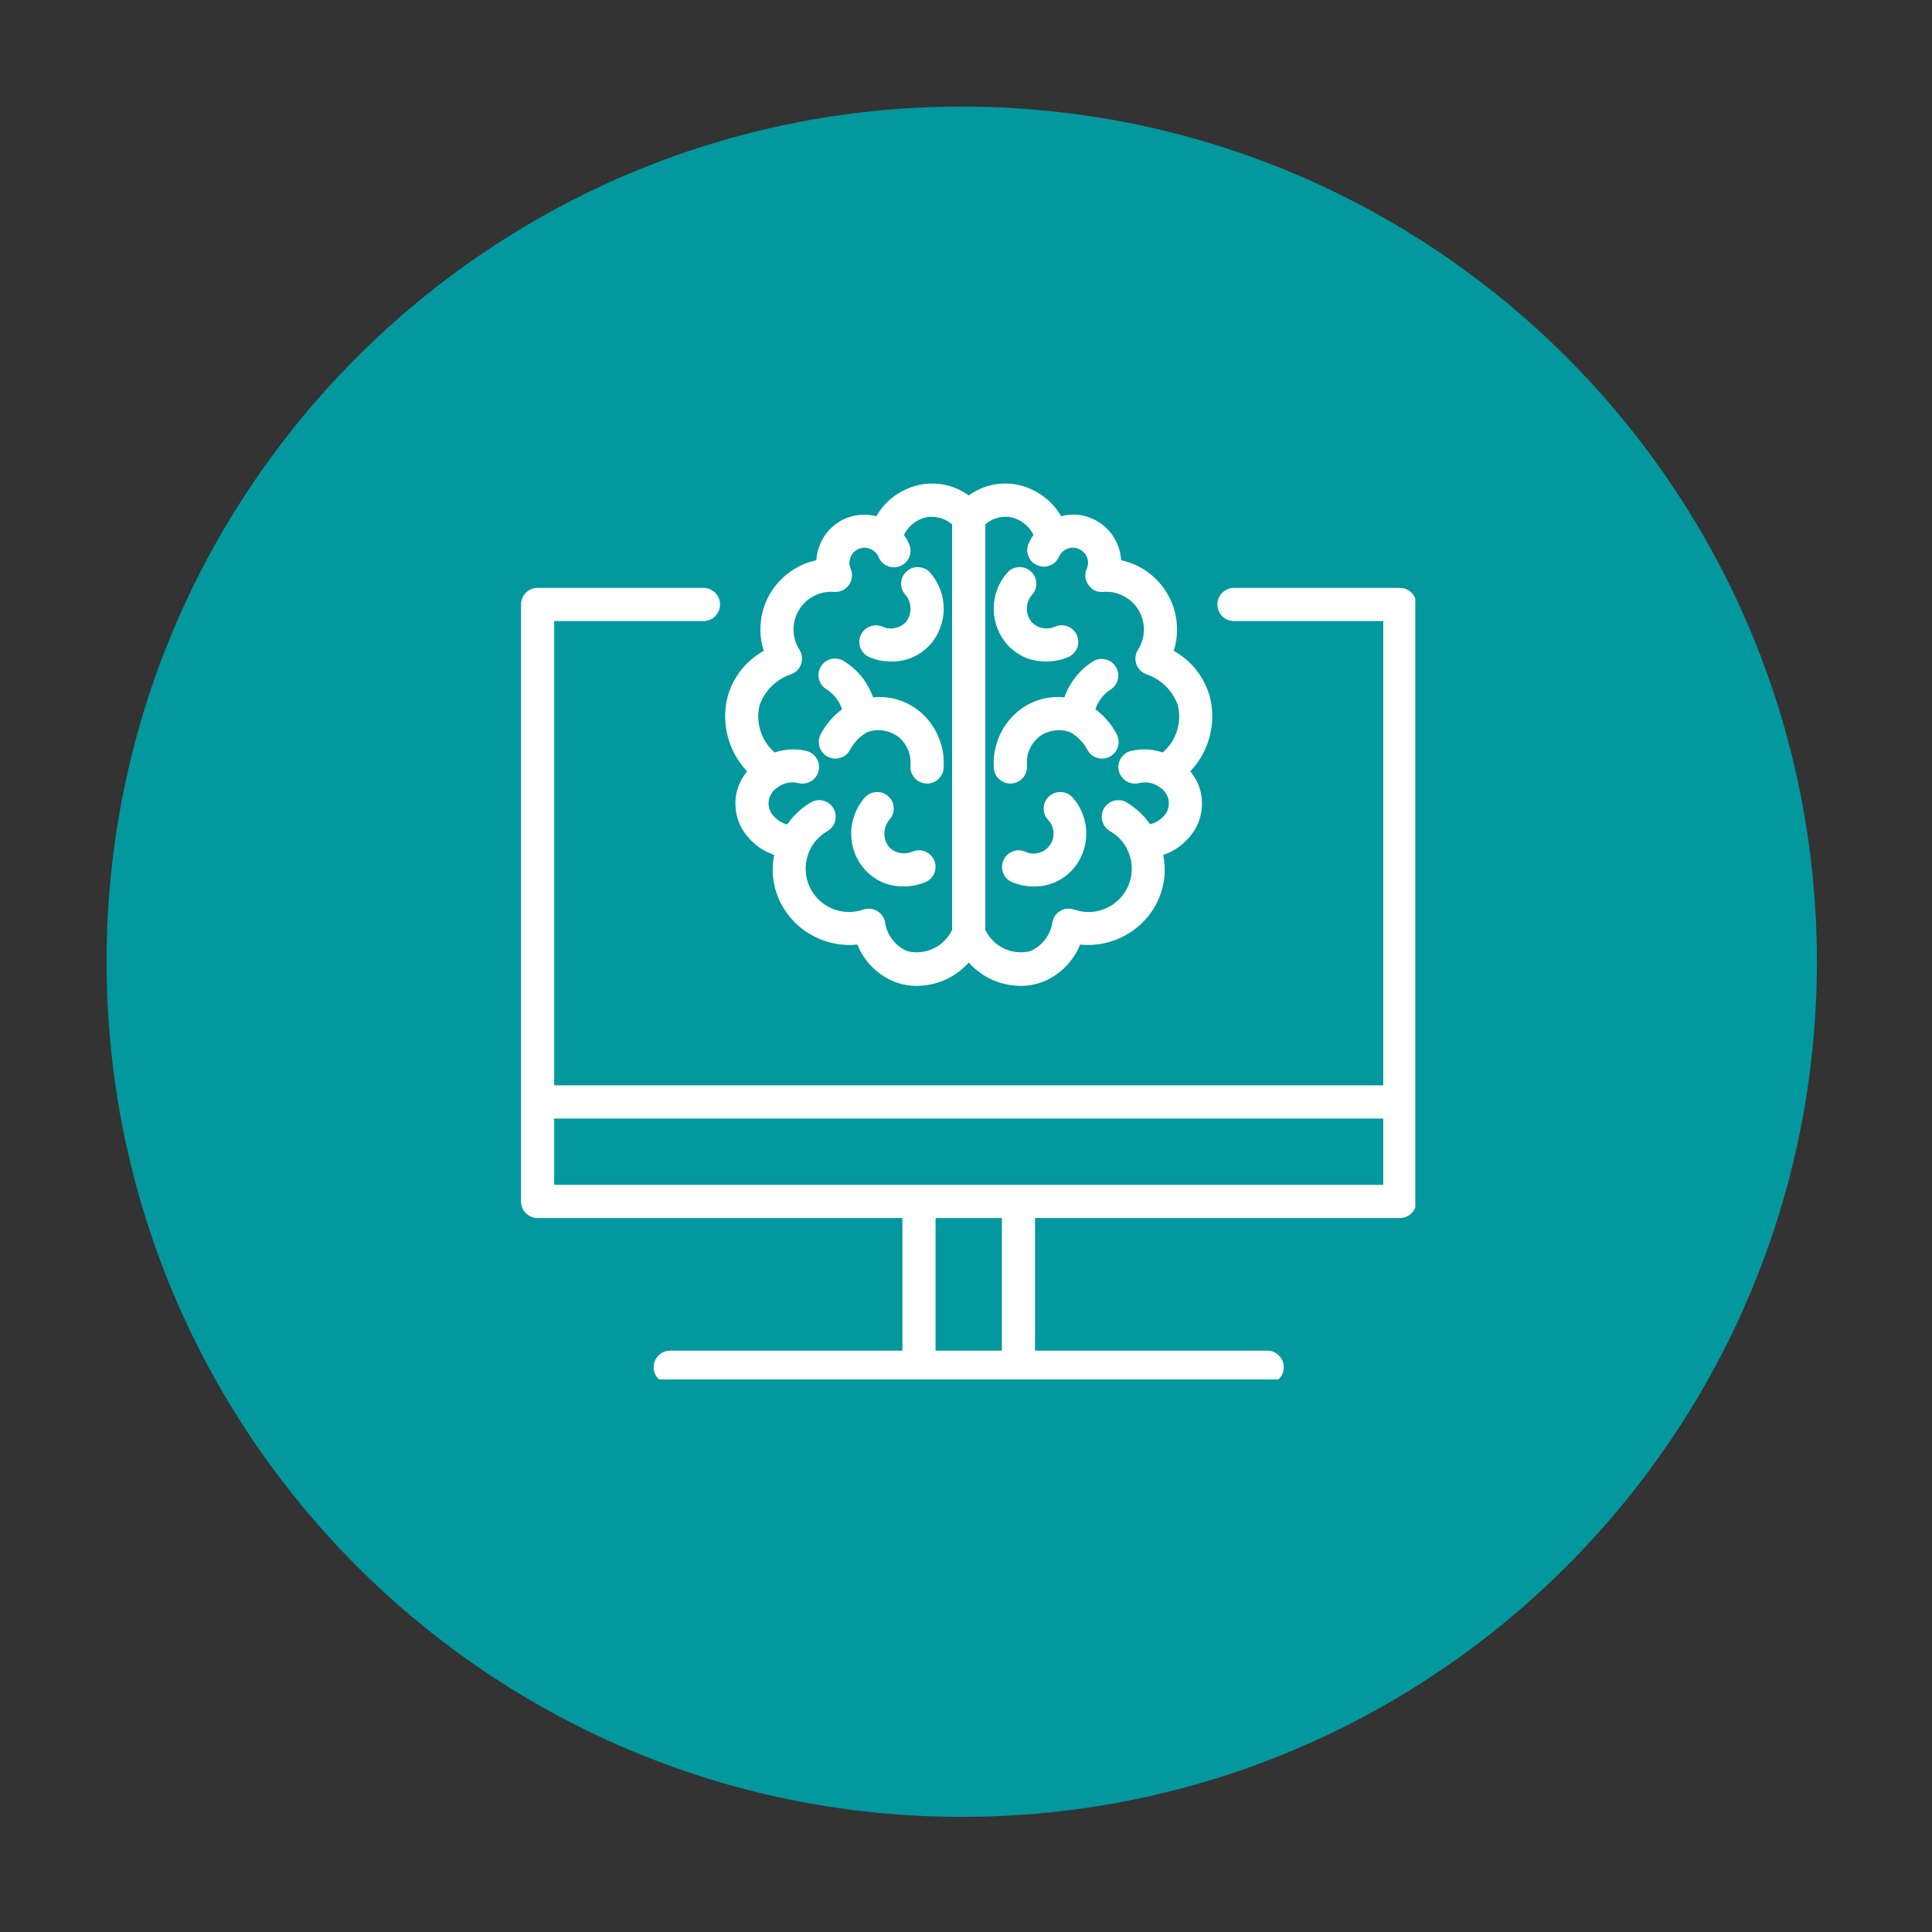 <svg xmlns="http://www.w3.org/2000/svg" xmlns:xlink="http://www.w3.org/1999/xlink" width="150" zoomAndPan="magnify" viewBox="0 0 112.5 112.5" height="150" preserveAspectRatio="xMidYMid meet" version="1.0"><rect x="0" y="0" width="112.5" height="112.5" fill="#333333" stroke="none"/><defs><clipPath id="2184a58c9f"><path d="M 6.207 6.207 L 105.797 6.207 L 105.797 105.797 L 6.207 105.797 Z M 6.207 6.207 " clip-rule="nonzero"/></clipPath><clipPath id="75b0d9fb39"><path d="M 56 6.207 C 28.5 6.207 6.207 28.5 6.207 56 C 6.207 83.504 28.5 105.797 56 105.797 C 83.504 105.797 105.797 83.504 105.797 56 C 105.797 28.5 83.504 6.207 56 6.207 Z M 56 6.207 " clip-rule="nonzero"/></clipPath><clipPath id="6c7cebc101"><path d="M 30.145 34 L 82.414 34 L 82.414 80.324 L 30.145 80.324 Z M 30.145 34 " clip-rule="nonzero"/></clipPath><clipPath id="e0e1b87127"><path d="M 42 28.055 L 71 28.055 L 71 58 L 42 58 Z M 42 28.055 " clip-rule="nonzero"/></clipPath></defs><g clip-path="url(#2184a58c9f)"><g clip-path="url(#75b0d9fb39)"><path fill="#03989e" d="M 6.207 6.207 L 105.797 6.207 L 105.797 105.797 L 6.207 105.797 Z M 6.207 6.207 " fill-opacity="1" fill-rule="nonzero"/></g></g><g clip-path="url(#6c7cebc101)"><path fill="#ffffff" d="M 81.512 34.234 L 71.855 34.234 C 71.59 34.234 71.363 34.328 71.172 34.516 C 70.984 34.707 70.891 34.934 70.891 35.199 C 70.891 35.465 70.984 35.695 71.172 35.883 C 71.363 36.07 71.59 36.164 71.855 36.164 L 80.547 36.164 L 80.547 63.199 L 32.27 63.199 L 32.27 36.164 L 40.961 36.164 C 41.227 36.164 41.453 36.07 41.645 35.883 C 41.832 35.695 41.926 35.465 41.926 35.199 C 41.926 34.934 41.832 34.707 41.645 34.516 C 41.453 34.328 41.227 34.234 40.961 34.234 L 31.305 34.234 C 31.039 34.234 30.809 34.328 30.621 34.516 C 30.434 34.707 30.34 34.934 30.34 35.199 L 30.34 69.957 C 30.34 70.227 30.434 70.453 30.621 70.641 C 30.809 70.828 31.039 70.926 31.305 70.926 L 52.547 70.926 L 52.547 78.648 L 39.027 78.648 C 38.762 78.648 38.535 78.742 38.348 78.93 C 38.156 79.121 38.062 79.348 38.062 79.613 C 38.062 79.879 38.156 80.109 38.348 80.297 C 38.535 80.484 38.762 80.578 39.027 80.578 L 73.789 80.578 C 74.055 80.578 74.281 80.484 74.469 80.297 C 74.66 80.109 74.754 79.879 74.754 79.613 C 74.754 79.348 74.66 79.121 74.469 78.93 C 74.281 78.742 74.055 78.648 73.789 78.648 L 60.27 78.648 L 60.27 70.926 L 81.512 70.926 C 81.777 70.926 82.008 70.828 82.195 70.641 C 82.383 70.453 82.477 70.227 82.477 69.957 L 82.477 35.199 C 82.477 34.934 82.383 34.707 82.195 34.516 C 82.008 34.328 81.777 34.234 81.512 34.234 Z M 58.34 78.648 L 54.477 78.648 L 54.477 70.926 L 58.34 70.926 Z M 80.547 68.992 L 32.27 68.992 L 32.27 65.133 L 80.547 65.133 Z M 80.547 68.992 " fill-opacity="1" fill-rule="nonzero"/></g><g clip-path="url(#e0e1b87127)"><path fill="#ffffff" d="M 42.832 46.516 C 42.766 47.465 43.07 48.273 43.742 48.945 C 44.121 49.328 44.566 49.609 45.082 49.781 C 44.91 50.648 44.992 51.492 45.332 52.312 C 45.52 52.75 45.773 53.148 46.094 53.508 C 46.41 53.867 46.773 54.168 47.188 54.406 C 47.598 54.648 48.039 54.82 48.508 54.922 C 48.977 55.023 49.445 55.051 49.922 55 C 50.129 55.516 50.434 55.969 50.832 56.352 C 51.23 56.738 51.691 57.027 52.215 57.215 C 52.594 57.344 52.984 57.41 53.387 57.41 C 54.586 57.383 55.594 56.934 56.41 56.051 C 57.223 56.934 58.23 57.383 59.43 57.41 C 59.832 57.41 60.223 57.344 60.602 57.215 C 61.125 57.027 61.586 56.738 61.984 56.352 C 62.383 55.969 62.688 55.516 62.895 55 C 63.371 55.051 63.844 55.023 64.309 54.922 C 64.777 54.82 65.219 54.648 65.629 54.406 C 66.043 54.164 66.406 53.863 66.727 53.508 C 67.043 53.148 67.297 52.75 67.484 52.312 C 67.824 51.492 67.906 50.648 67.734 49.781 C 68.25 49.609 68.695 49.328 69.074 48.945 C 69.746 48.273 70.051 47.465 69.98 46.516 C 69.922 45.914 69.695 45.383 69.312 44.914 C 69.867 44.328 70.246 43.641 70.445 42.859 C 70.645 42.074 70.641 41.293 70.434 40.512 C 70.082 39.363 69.387 38.492 68.344 37.895 C 68.434 37.621 68.488 37.34 68.52 37.055 C 68.547 36.77 68.543 36.484 68.512 36.199 C 68.48 35.914 68.422 35.633 68.332 35.363 C 68.242 35.09 68.125 34.828 67.98 34.582 C 67.836 34.332 67.668 34.102 67.473 33.887 C 67.281 33.676 67.07 33.484 66.836 33.316 C 66.605 33.148 66.355 33.004 66.094 32.887 C 65.832 32.77 65.562 32.684 65.281 32.621 C 65.25 32.09 65.082 31.602 64.777 31.164 C 64.469 30.727 64.07 30.402 63.578 30.191 C 63 29.941 62.402 29.898 61.789 30.059 C 61.488 29.539 61.086 29.113 60.586 28.781 C 60.082 28.449 59.535 28.25 58.938 28.176 C 58.012 28.086 57.168 28.309 56.41 28.848 C 55.648 28.309 54.805 28.086 53.879 28.176 C 53.281 28.25 52.734 28.453 52.23 28.781 C 51.73 29.113 51.328 29.539 51.027 30.059 C 50.695 29.973 50.363 29.949 50.023 29.984 C 49.688 30.023 49.367 30.117 49.062 30.27 C 48.762 30.426 48.496 30.629 48.266 30.879 C 48.039 31.133 47.859 31.414 47.738 31.73 C 47.621 32.02 47.555 32.316 47.535 32.621 C 47.258 32.684 46.984 32.77 46.723 32.887 C 46.461 33.004 46.211 33.148 45.98 33.316 C 45.746 33.484 45.535 33.676 45.344 33.887 C 45.148 34.102 44.98 34.332 44.836 34.578 C 44.691 34.828 44.574 35.09 44.484 35.359 C 44.395 35.633 44.336 35.914 44.305 36.199 C 44.273 36.484 44.27 36.77 44.297 37.055 C 44.328 37.34 44.383 37.621 44.473 37.895 C 43.434 38.492 42.734 39.363 42.383 40.512 C 42.176 41.293 42.172 42.074 42.371 42.859 C 42.57 43.641 42.949 44.328 43.504 44.914 C 43.121 45.383 42.895 45.914 42.832 46.516 Z M 58.73 30.098 C 59.043 30.141 59.332 30.254 59.586 30.441 C 59.844 30.629 60.039 30.863 60.18 31.148 C 60.062 31.312 59.965 31.484 59.887 31.668 C 59.789 31.91 59.789 32.152 59.891 32.395 C 59.988 32.641 60.16 32.812 60.402 32.914 C 60.641 33.02 60.887 33.023 61.129 32.93 C 61.375 32.836 61.551 32.668 61.66 32.43 C 61.758 32.203 61.918 32.047 62.145 31.957 C 62.371 31.867 62.594 31.867 62.82 31.965 C 63.043 32.059 63.199 32.223 63.293 32.445 C 63.383 32.672 63.379 32.898 63.281 33.121 C 63.141 33.453 63.176 33.77 63.383 34.062 C 63.594 34.359 63.875 34.496 64.238 34.465 C 64.656 34.434 65.047 34.512 65.418 34.703 C 65.789 34.895 66.082 35.168 66.297 35.527 C 66.512 35.883 66.613 36.273 66.609 36.688 C 66.602 37.105 66.488 37.488 66.262 37.84 C 66.184 37.969 66.137 38.102 66.121 38.25 C 66.105 38.398 66.121 38.543 66.172 38.684 C 66.223 38.82 66.301 38.941 66.406 39.047 C 66.512 39.148 66.637 39.227 66.777 39.27 C 67.195 39.414 67.562 39.645 67.879 39.953 C 68.195 40.266 68.43 40.629 68.578 41.047 C 68.707 41.555 68.691 42.055 68.535 42.555 C 68.375 43.055 68.102 43.473 67.703 43.816 C 67.109 43.617 66.508 43.582 65.895 43.719 C 65.766 43.746 65.648 43.793 65.543 43.867 C 65.438 43.941 65.348 44.031 65.277 44.141 C 65.207 44.25 65.16 44.371 65.137 44.496 C 65.117 44.625 65.117 44.754 65.148 44.879 C 65.176 45.008 65.23 45.121 65.305 45.227 C 65.379 45.332 65.473 45.418 65.586 45.488 C 65.695 45.555 65.816 45.598 65.941 45.617 C 66.07 45.637 66.199 45.633 66.324 45.602 C 66.766 45.5 67.172 45.582 67.539 45.848 C 67.688 45.938 67.809 46.059 67.898 46.207 C 67.992 46.352 68.043 46.512 68.059 46.688 C 68.074 46.859 68.047 47.027 67.984 47.188 C 67.918 47.348 67.82 47.484 67.688 47.602 C 67.484 47.797 67.246 47.926 66.969 47.996 C 66.613 47.484 66.168 47.07 65.637 46.742 C 65.527 46.672 65.41 46.629 65.281 46.605 C 65.152 46.586 65.023 46.59 64.898 46.617 C 64.77 46.648 64.656 46.699 64.551 46.777 C 64.445 46.855 64.359 46.949 64.289 47.059 C 64.223 47.172 64.18 47.293 64.16 47.422 C 64.145 47.551 64.152 47.676 64.184 47.801 C 64.219 47.93 64.273 48.043 64.352 48.145 C 64.434 48.25 64.527 48.332 64.641 48.398 C 64.914 48.555 65.148 48.758 65.348 49 C 65.543 49.246 65.688 49.52 65.785 49.82 C 65.879 50.121 65.918 50.426 65.898 50.742 C 65.879 51.055 65.801 51.355 65.672 51.641 C 65.539 51.926 65.359 52.18 65.133 52.398 C 64.906 52.617 64.648 52.785 64.359 52.91 C 64.07 53.031 63.766 53.098 63.453 53.105 C 63.137 53.113 62.832 53.066 62.535 52.961 C 62.258 52.867 61.992 52.895 61.738 53.047 C 61.488 53.195 61.332 53.414 61.281 53.699 C 61.227 54.078 61.082 54.414 60.852 54.715 C 60.617 55.016 60.328 55.242 59.977 55.387 C 59.723 55.449 59.461 55.469 59.199 55.438 C 58.938 55.41 58.691 55.34 58.453 55.227 C 58.215 55.113 58.004 54.965 57.82 54.777 C 57.633 54.59 57.484 54.379 57.375 54.141 L 57.375 30.531 C 57.766 30.203 58.219 30.059 58.73 30.098 Z M 44.238 41.047 C 44.391 40.629 44.621 40.266 44.938 39.953 C 45.254 39.645 45.621 39.414 46.039 39.27 C 46.18 39.223 46.305 39.148 46.41 39.047 C 46.516 38.941 46.594 38.82 46.645 38.68 C 46.695 38.543 46.711 38.398 46.695 38.25 C 46.68 38.102 46.633 37.969 46.555 37.84 C 46.328 37.488 46.215 37.105 46.207 36.688 C 46.203 36.273 46.305 35.883 46.52 35.527 C 46.734 35.168 47.027 34.895 47.398 34.703 C 47.77 34.512 48.164 34.434 48.578 34.465 C 48.746 34.477 48.906 34.449 49.059 34.375 C 49.211 34.305 49.336 34.199 49.434 34.062 C 49.531 33.926 49.59 33.773 49.605 33.605 C 49.625 33.438 49.602 33.277 49.535 33.121 C 49.441 32.898 49.438 32.676 49.527 32.449 C 49.617 32.223 49.773 32.062 49.996 31.965 C 50.223 31.871 50.445 31.871 50.672 31.961 C 50.895 32.051 51.059 32.207 51.156 32.43 C 51.203 32.547 51.273 32.656 51.363 32.75 C 51.457 32.84 51.562 32.914 51.684 32.961 C 51.801 33.012 51.93 33.035 52.059 33.035 C 52.188 33.035 52.312 33.008 52.434 32.957 C 52.551 32.906 52.656 32.836 52.746 32.742 C 52.84 32.648 52.906 32.539 52.953 32.418 C 53 32.297 53.023 32.172 53.02 32.039 C 53.016 31.91 52.984 31.785 52.93 31.668 C 52.852 31.484 52.754 31.312 52.637 31.152 C 52.777 30.863 52.973 30.629 53.23 30.441 C 53.488 30.254 53.773 30.141 54.086 30.098 C 54.598 30.062 55.047 30.207 55.441 30.531 L 55.441 54.141 C 55.332 54.379 55.184 54.59 54.996 54.777 C 54.812 54.965 54.602 55.113 54.363 55.227 C 54.125 55.34 53.875 55.41 53.613 55.441 C 53.355 55.469 53.094 55.449 52.84 55.387 C 52.488 55.242 52.199 55.016 51.965 54.715 C 51.734 54.414 51.59 54.078 51.535 53.699 C 51.512 53.562 51.457 53.438 51.379 53.324 C 51.297 53.207 51.199 53.117 51.078 53.047 C 50.957 52.973 50.828 52.93 50.688 52.918 C 50.551 52.902 50.414 52.918 50.281 52.961 C 49.984 53.066 49.68 53.113 49.363 53.105 C 49.051 53.098 48.746 53.031 48.457 52.91 C 48.168 52.785 47.91 52.617 47.684 52.398 C 47.457 52.18 47.277 51.926 47.145 51.641 C 47.012 51.355 46.938 51.055 46.918 50.742 C 46.898 50.426 46.938 50.121 47.031 49.82 C 47.125 49.52 47.273 49.246 47.469 49 C 47.668 48.758 47.902 48.555 48.176 48.398 C 48.289 48.332 48.383 48.25 48.465 48.145 C 48.543 48.043 48.598 47.93 48.633 47.801 C 48.664 47.676 48.672 47.551 48.652 47.422 C 48.637 47.293 48.594 47.172 48.523 47.059 C 48.457 46.949 48.371 46.855 48.266 46.777 C 48.16 46.699 48.047 46.648 47.918 46.617 C 47.793 46.586 47.664 46.582 47.535 46.605 C 47.406 46.629 47.289 46.672 47.18 46.742 C 46.645 47.07 46.199 47.492 45.84 48.004 C 45.562 47.938 45.328 47.801 45.129 47.602 C 44.996 47.488 44.898 47.348 44.832 47.188 C 44.766 47.027 44.742 46.859 44.758 46.688 C 44.773 46.516 44.824 46.355 44.918 46.207 C 45.008 46.059 45.129 45.941 45.277 45.852 C 45.645 45.582 46.047 45.496 46.492 45.602 C 46.617 45.633 46.746 45.641 46.871 45.617 C 47 45.598 47.121 45.555 47.23 45.488 C 47.344 45.422 47.434 45.332 47.512 45.227 C 47.586 45.121 47.641 45.008 47.668 44.879 C 47.695 44.754 47.699 44.625 47.68 44.496 C 47.656 44.371 47.609 44.25 47.539 44.141 C 47.469 44.031 47.379 43.941 47.273 43.867 C 47.164 43.793 47.047 43.746 46.922 43.719 C 46.309 43.586 45.707 43.617 45.113 43.816 C 44.715 43.473 44.441 43.055 44.281 42.555 C 44.125 42.055 44.109 41.555 44.238 41.047 Z M 44.238 41.047 " fill-opacity="1" fill-rule="nonzero"/></g><path fill="#ffffff" d="M 47.781 42.773 C 47.664 43.012 47.648 43.258 47.73 43.512 C 47.816 43.762 47.977 43.949 48.215 44.07 C 48.453 44.188 48.699 44.207 48.953 44.121 C 49.207 44.035 49.391 43.875 49.512 43.637 C 49.742 43.215 50.066 42.883 50.484 42.641 C 50.805 42.52 51.137 42.488 51.477 42.547 C 51.816 42.605 52.117 42.746 52.383 42.965 C 52.848 43.402 53.062 43.938 53.02 44.574 C 52.996 44.84 53.07 45.074 53.242 45.281 C 53.414 45.484 53.633 45.598 53.898 45.621 C 53.926 45.625 53.953 45.625 53.984 45.625 C 54.234 45.625 54.449 45.539 54.637 45.371 C 54.82 45.203 54.922 44.992 54.945 44.746 C 54.992 44.133 54.902 43.543 54.672 42.973 C 54.445 42.402 54.102 41.914 53.645 41.504 C 52.832 40.812 51.895 40.512 50.836 40.602 C 50.52 39.711 49.961 39.016 49.164 38.512 C 49.059 38.438 48.941 38.387 48.812 38.363 C 48.684 38.34 48.559 38.34 48.43 38.367 C 48.301 38.391 48.184 38.441 48.078 38.516 C 47.969 38.59 47.883 38.684 47.812 38.793 C 47.742 38.902 47.695 39.02 47.676 39.148 C 47.652 39.277 47.656 39.406 47.688 39.531 C 47.715 39.656 47.77 39.773 47.844 39.879 C 47.922 39.984 48.016 40.07 48.129 40.137 C 48.402 40.312 48.625 40.539 48.801 40.812 C 48.898 40.965 48.977 41.129 49.031 41.301 C 48.504 41.695 48.086 42.188 47.781 42.773 Z M 47.781 42.773 " fill-opacity="1" fill-rule="nonzero"/><path fill="#ffffff" d="M 58.832 45.625 C 58.859 45.625 58.887 45.625 58.91 45.621 C 59.176 45.602 59.398 45.488 59.57 45.285 C 59.742 45.082 59.816 44.848 59.797 44.582 C 59.754 43.941 59.965 43.402 60.434 42.965 C 60.695 42.742 61 42.602 61.34 42.547 C 61.68 42.488 62.012 42.52 62.336 42.645 C 62.75 42.887 63.074 43.219 63.305 43.637 C 63.426 43.875 63.613 44.035 63.863 44.121 C 64.117 44.207 64.363 44.188 64.602 44.07 C 64.84 43.949 65 43.762 65.086 43.512 C 65.172 43.258 65.152 43.012 65.035 42.773 C 64.73 42.188 64.316 41.695 63.785 41.301 C 63.84 41.129 63.918 40.965 64.016 40.812 C 64.191 40.539 64.414 40.312 64.688 40.141 C 64.906 39.992 65.039 39.793 65.094 39.535 C 65.148 39.277 65.105 39.039 64.965 38.82 C 64.824 38.598 64.625 38.457 64.371 38.398 C 64.117 38.336 63.875 38.375 63.652 38.508 C 62.855 39.016 62.301 39.711 61.98 40.602 C 60.922 40.512 59.984 40.812 59.176 41.504 C 58.719 41.914 58.375 42.402 58.148 42.969 C 57.918 43.539 57.828 44.129 57.871 44.738 C 57.891 44.988 57.992 45.199 58.18 45.371 C 58.363 45.539 58.582 45.625 58.832 45.625 Z M 58.832 45.625 " fill-opacity="1" fill-rule="nonzero"/><path fill="#ffffff" d="M 53.141 49.586 C 52.91 49.688 52.672 49.715 52.422 49.672 C 52.176 49.625 51.965 49.516 51.785 49.34 C 51.586 49.098 51.492 48.824 51.5 48.516 C 51.504 48.207 51.609 47.938 51.816 47.703 C 51.988 47.5 52.062 47.266 52.039 47 C 52.016 46.734 51.902 46.516 51.695 46.344 C 51.492 46.176 51.258 46.102 50.992 46.125 C 50.727 46.148 50.508 46.262 50.336 46.465 C 50.086 46.754 49.891 47.082 49.758 47.445 C 49.625 47.805 49.562 48.18 49.562 48.566 C 49.566 48.949 49.637 49.324 49.777 49.684 C 49.914 50.043 50.113 50.363 50.371 50.652 C 50.984 51.301 51.738 51.625 52.633 51.617 C 53.059 51.617 53.469 51.535 53.863 51.375 C 53.984 51.328 54.09 51.262 54.184 51.172 C 54.277 51.082 54.348 50.977 54.398 50.859 C 54.449 50.738 54.477 50.617 54.477 50.488 C 54.48 50.359 54.457 50.234 54.406 50.113 C 54.359 49.996 54.289 49.891 54.199 49.797 C 54.109 49.707 54.004 49.637 53.883 49.586 C 53.766 49.535 53.641 49.512 53.512 49.512 C 53.383 49.512 53.258 49.535 53.141 49.586 Z M 53.141 49.586 " fill-opacity="1" fill-rule="nonzero"/><path fill="#ffffff" d="M 61.117 46.344 C 60.914 46.516 60.801 46.734 60.777 47 C 60.754 47.266 60.828 47.5 61 47.707 C 61.203 47.906 61.316 48.148 61.344 48.43 C 61.371 48.715 61.301 48.973 61.137 49.207 C 60.973 49.441 60.754 49.594 60.477 49.664 C 60.199 49.738 59.934 49.711 59.676 49.586 C 59.43 49.484 59.184 49.488 58.938 49.594 C 58.691 49.695 58.52 49.871 58.422 50.117 C 58.32 50.367 58.32 50.613 58.426 50.855 C 58.527 51.102 58.703 51.273 58.953 51.375 C 59.348 51.535 59.758 51.617 60.184 51.617 C 61.078 51.625 61.832 51.301 62.445 50.652 C 62.703 50.367 62.902 50.043 63.039 49.684 C 63.18 49.324 63.25 48.949 63.254 48.566 C 63.258 48.18 63.191 47.805 63.059 47.445 C 62.926 47.082 62.73 46.754 62.48 46.465 C 62.309 46.262 62.09 46.148 61.824 46.125 C 61.559 46.102 61.324 46.176 61.117 46.344 Z M 61.117 46.344 " fill-opacity="1" fill-rule="nonzero"/><path fill="#ffffff" d="M 50.652 38.277 C 51.047 38.438 51.457 38.52 51.883 38.52 C 52.777 38.527 53.531 38.207 54.148 37.555 C 54.402 37.27 54.602 36.945 54.738 36.586 C 54.879 36.227 54.949 35.852 54.953 35.469 C 54.957 35.082 54.891 34.707 54.758 34.348 C 54.625 33.984 54.43 33.66 54.18 33.367 C 54.008 33.164 53.789 33.051 53.523 33.027 C 53.258 33.004 53.023 33.078 52.82 33.25 C 52.613 33.418 52.5 33.637 52.477 33.902 C 52.453 34.168 52.527 34.406 52.699 34.609 C 52.906 34.84 53.012 35.109 53.02 35.418 C 53.023 35.73 52.93 36.004 52.73 36.242 C 52.555 36.418 52.34 36.527 52.094 36.574 C 51.844 36.621 51.605 36.59 51.375 36.488 C 51.258 36.438 51.133 36.414 51.004 36.414 C 50.875 36.414 50.75 36.438 50.633 36.488 C 50.512 36.539 50.41 36.609 50.316 36.699 C 50.227 36.793 50.156 36.898 50.109 37.016 C 50.059 37.137 50.035 37.262 50.039 37.391 C 50.039 37.52 50.066 37.641 50.117 37.762 C 50.168 37.879 50.238 37.984 50.332 38.074 C 50.426 38.164 50.531 38.23 50.652 38.277 Z M 50.652 38.277 " fill-opacity="1" fill-rule="nonzero"/><path fill="#ffffff" d="M 60.934 38.52 C 61.359 38.52 61.77 38.438 62.164 38.277 C 62.285 38.234 62.395 38.164 62.488 38.074 C 62.582 37.984 62.656 37.883 62.707 37.762 C 62.758 37.645 62.785 37.52 62.789 37.391 C 62.789 37.258 62.766 37.133 62.719 37.012 C 62.668 36.895 62.598 36.785 62.508 36.695 C 62.414 36.602 62.309 36.531 62.188 36.48 C 62.07 36.434 61.945 36.41 61.812 36.41 C 61.684 36.41 61.559 36.438 61.441 36.488 C 61.211 36.59 60.973 36.617 60.723 36.574 C 60.477 36.527 60.266 36.418 60.086 36.242 C 59.887 36.004 59.793 35.73 59.797 35.418 C 59.805 35.109 59.91 34.84 60.117 34.609 C 60.289 34.406 60.363 34.168 60.34 33.902 C 60.316 33.637 60.203 33.422 59.996 33.25 C 59.793 33.078 59.559 33.004 59.293 33.027 C 59.027 33.051 58.809 33.164 58.637 33.367 C 58.387 33.66 58.191 33.984 58.059 34.348 C 57.926 34.707 57.859 35.082 57.863 35.469 C 57.867 35.852 57.938 36.227 58.078 36.586 C 58.215 36.945 58.414 37.27 58.668 37.555 C 59.285 38.207 60.039 38.527 60.934 38.52 Z M 60.934 38.52 " fill-opacity="1" fill-rule="nonzero"/></svg>